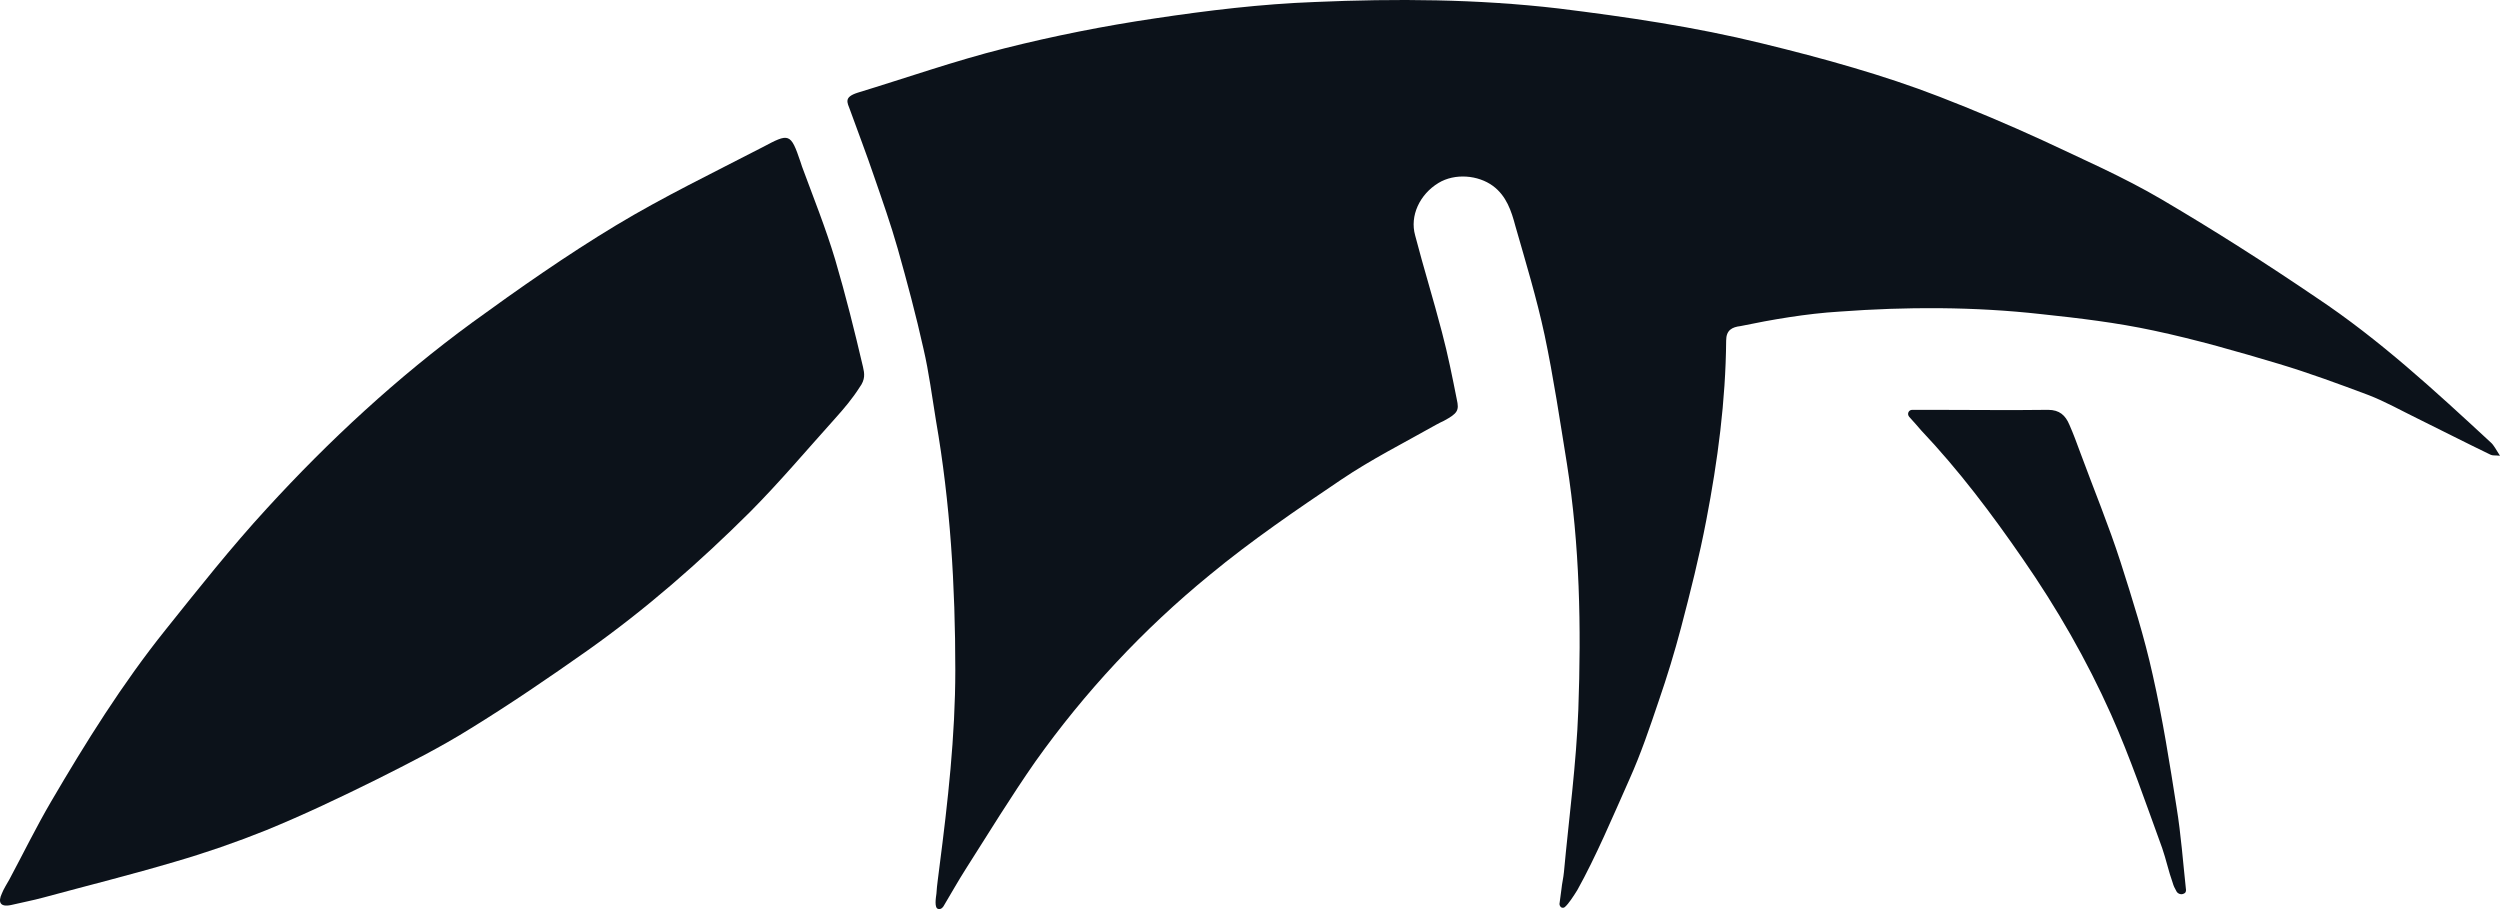 <svg width="99" height="36" viewBox="0 0 99 36" fill="none" xmlns="http://www.w3.org/2000/svg">
<path d="M37.358 35.896C37.653 35.403 37.928 34.909 38.242 34.415C39.146 32.994 40.029 31.552 40.992 30.17C42.956 27.406 45.274 24.918 47.907 22.766C49.557 21.403 51.325 20.199 53.112 18.994C54.31 18.185 55.607 17.533 56.864 16.823C56.962 16.763 57.1 16.704 57.178 16.664C57.728 16.368 57.788 16.25 57.689 15.816C57.513 14.927 57.336 14.038 57.1 13.15C56.766 11.866 56.373 10.603 56.039 9.319C55.823 8.549 56.216 7.7 56.962 7.246C57.611 6.851 58.534 6.93 59.123 7.364C59.654 7.759 59.85 8.352 60.007 8.944C60.42 10.386 60.852 11.807 61.166 13.268C61.52 14.947 61.775 16.664 62.05 18.363C62.561 21.601 62.62 24.839 62.502 28.097C62.423 30.249 62.129 32.401 61.932 34.534C61.913 34.751 61.854 34.988 61.834 35.205C61.814 35.403 61.775 35.6 61.755 35.798C61.755 35.857 61.795 35.916 61.834 35.936C61.873 35.955 61.932 35.955 61.971 35.916C62.109 35.798 62.305 35.501 62.463 35.245C63.19 33.942 63.857 32.362 64.525 30.861C64.977 29.854 65.331 28.808 65.684 27.761C66.018 26.794 66.313 25.826 66.568 24.859C66.941 23.437 67.295 22.035 67.57 20.594C68.022 18.244 68.336 15.875 68.356 13.486C68.356 13.071 68.592 12.952 68.925 12.913C70.163 12.656 71.538 12.419 72.835 12.34C75.506 12.143 78.178 12.143 80.829 12.439C82.322 12.597 83.815 12.775 85.289 13.091C86.958 13.446 88.609 13.92 90.258 14.414C91.437 14.769 92.616 15.203 93.775 15.638C94.443 15.894 95.071 16.25 95.719 16.566C96.682 17.04 97.644 17.533 98.627 18.007C98.705 18.047 98.803 18.027 99 18.047C98.843 17.81 98.764 17.632 98.627 17.514C96.427 15.48 94.226 13.446 91.732 11.787C89.728 10.425 87.685 9.122 85.603 7.898C84.09 7.009 82.46 6.298 80.869 5.548C79.533 4.936 78.178 4.363 76.803 3.83C75.683 3.396 74.543 3.021 73.404 2.685C72.206 2.33 70.988 2.014 69.77 1.717C67.118 1.066 64.427 0.671 61.716 0.335C58.495 -0.04 55.273 -0.06 52.071 0.079C49.95 0.158 47.828 0.414 45.726 0.73C43.723 1.026 41.739 1.421 39.774 1.915C37.81 2.409 35.904 3.08 33.96 3.672C33.41 3.85 33.547 4.047 33.665 4.363C33.979 5.232 34.313 6.101 34.608 6.97C34.942 7.937 35.276 8.885 35.551 9.852C35.924 11.175 36.278 12.498 36.572 13.821C36.788 14.749 36.906 15.697 37.063 16.645C37.633 19.922 37.83 23.22 37.83 26.537C37.83 29.143 37.535 31.75 37.201 34.336C37.162 34.692 37.103 35.028 37.083 35.383C37.063 35.541 36.985 35.975 37.162 35.995C37.24 36.015 37.299 35.975 37.358 35.896Z" fill="#0C121A"/>
<path d="M0.447 35.837C0.86 35.738 1.292 35.659 1.724 35.541C3.472 35.067 5.221 34.632 6.949 34.119C8.167 33.764 9.366 33.349 10.544 32.875C12.037 32.263 13.491 31.572 14.925 30.861C16.182 30.229 17.439 29.597 18.637 28.847C20.209 27.88 21.741 26.833 23.254 25.767C25.572 24.128 27.693 22.272 29.697 20.278C30.875 19.093 31.956 17.809 33.075 16.566C33.429 16.171 33.763 15.776 34.038 15.341C34.274 15.025 34.234 14.789 34.175 14.532C33.842 13.11 33.488 11.689 33.075 10.287C32.702 9.043 32.211 7.818 31.759 6.594C31.74 6.535 31.72 6.476 31.701 6.416C31.308 5.252 31.249 5.271 30.208 5.824C28.263 6.831 26.259 7.799 24.393 8.924C22.429 10.109 20.543 11.432 18.696 12.774C15.73 14.946 13.039 17.434 10.564 20.139C9.149 21.679 7.853 23.319 6.557 24.938C4.848 27.07 3.394 29.4 2.019 31.75C1.43 32.757 0.919 33.803 0.369 34.83C0.29 34.968 0.133 35.225 0.074 35.383C-0.083 35.718 -0.004 35.936 0.447 35.837Z" fill="#0C121A"/>
<path d="M86.192 31.967C85.917 30.21 85.642 28.472 85.249 26.734C84.915 25.214 84.444 23.733 83.972 22.252C83.501 20.791 82.912 19.37 82.381 17.928C82.244 17.553 82.106 17.178 81.949 16.823C81.792 16.447 81.556 16.23 81.105 16.23C79.592 16.25 78.06 16.23 76.547 16.23H75.722C75.585 16.23 75.506 16.388 75.604 16.506C75.781 16.704 75.997 16.941 76.076 17.04C77.569 18.619 78.865 20.337 80.103 22.134C81.458 24.088 82.637 26.142 83.599 28.294C84.365 30.012 84.974 31.809 85.623 33.586C85.78 34.04 85.878 34.514 86.035 34.948C86.075 35.087 86.114 35.166 86.192 35.304C86.251 35.403 86.389 35.442 86.487 35.383C86.546 35.363 86.566 35.304 86.566 35.245C86.448 34.159 86.369 33.053 86.192 31.967Z" fill="#0C121A"/>
</svg>

